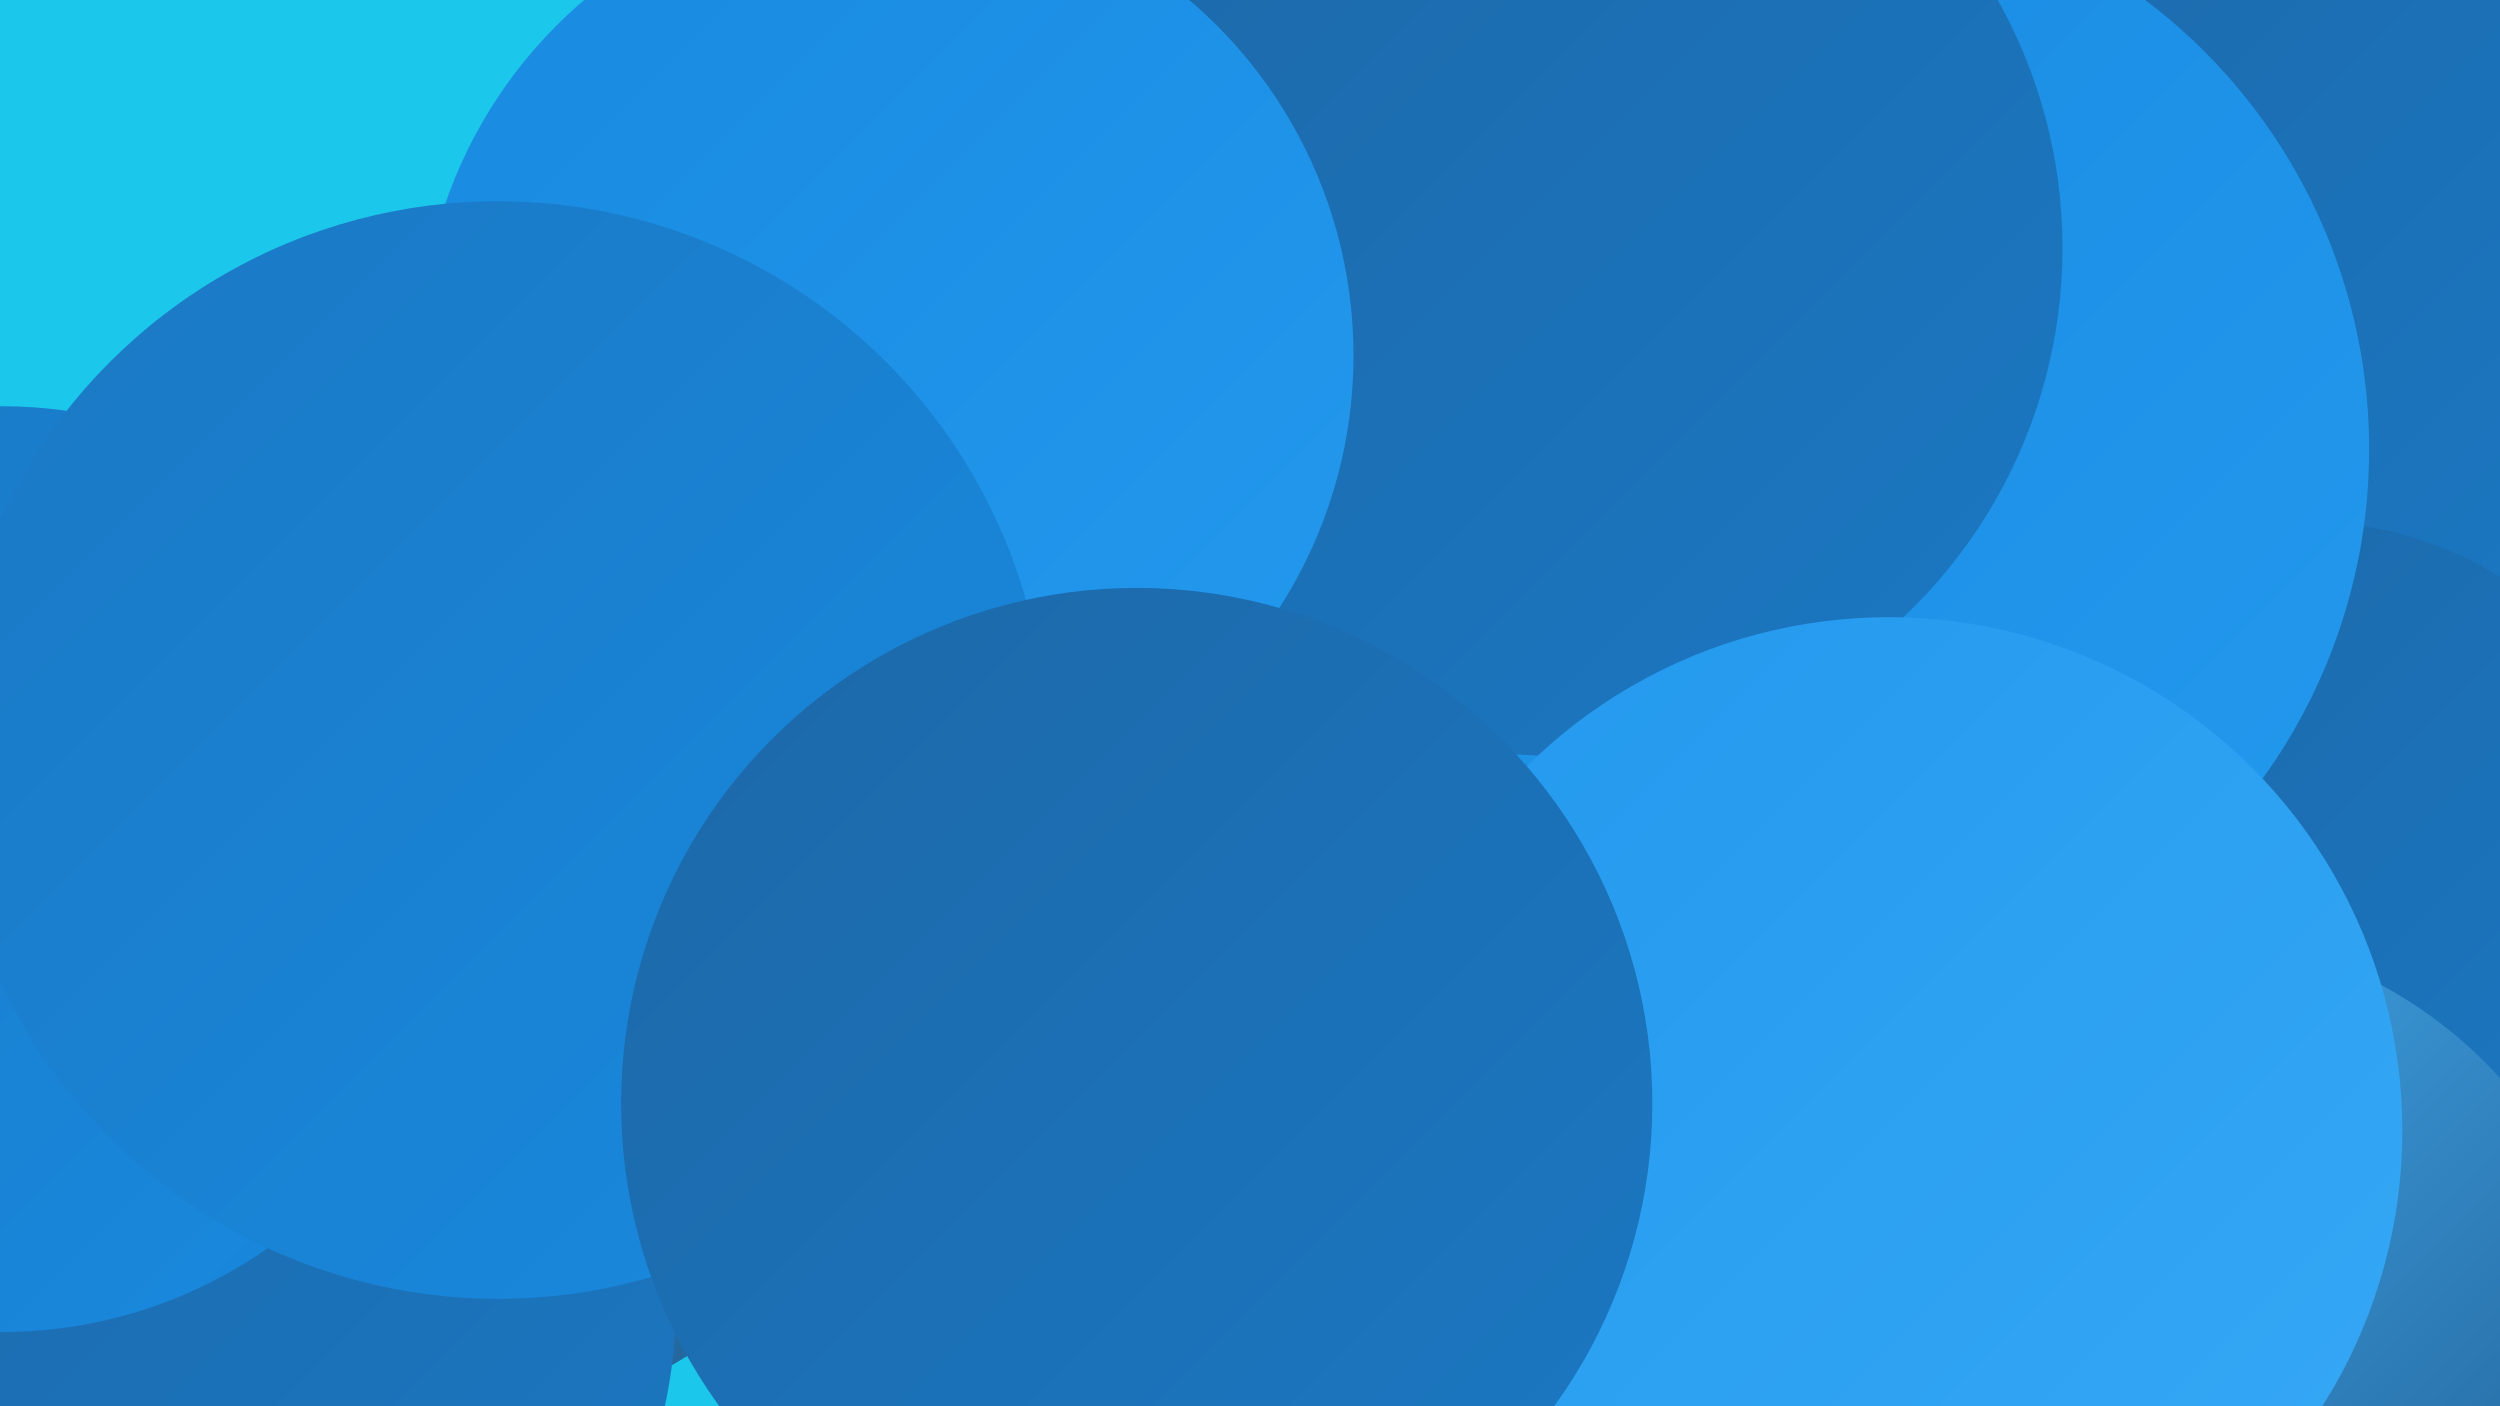 <?xml version="1.0" encoding="UTF-8"?><svg width="1280" height="720" xmlns="http://www.w3.org/2000/svg"><defs><linearGradient id="grad0" x1="0%" y1="0%" x2="100%" y2="100%"><stop offset="0%" style="stop-color:#1d598e;stop-opacity:1" /><stop offset="100%" style="stop-color:#1c68a8;stop-opacity:1" /></linearGradient><linearGradient id="grad1" x1="0%" y1="0%" x2="100%" y2="100%"><stop offset="0%" style="stop-color:#1c68a8;stop-opacity:1" /><stop offset="100%" style="stop-color:#1b78c3;stop-opacity:1" /></linearGradient><linearGradient id="grad2" x1="0%" y1="0%" x2="100%" y2="100%"><stop offset="0%" style="stop-color:#1b78c3;stop-opacity:1" /><stop offset="100%" style="stop-color:#188ae0;stop-opacity:1" /></linearGradient><linearGradient id="grad3" x1="0%" y1="0%" x2="100%" y2="100%"><stop offset="0%" style="stop-color:#188ae0;stop-opacity:1" /><stop offset="100%" style="stop-color:#2399ee;stop-opacity:1" /></linearGradient><linearGradient id="grad4" x1="0%" y1="0%" x2="100%" y2="100%"><stop offset="0%" style="stop-color:#2399ee;stop-opacity:1" /><stop offset="100%" style="stop-color:#36a8f5;stop-opacity:1" /></linearGradient><linearGradient id="grad5" x1="0%" y1="0%" x2="100%" y2="100%"><stop offset="0%" style="stop-color:#36a8f5;stop-opacity:1" /><stop offset="100%" style="stop-color:#49b6fa;stop-opacity:1" /></linearGradient><linearGradient id="grad6" x1="0%" y1="0%" x2="100%" y2="100%"><stop offset="0%" style="stop-color:#49b6fa;stop-opacity:1" /><stop offset="100%" style="stop-color:#1d598e;stop-opacity:1" /></linearGradient></defs><rect width="1280" height="720" fill="#1bc7ea" /><circle cx="1194" cy="111" r="239" fill="url(#grad4)" /><circle cx="797" cy="419" r="249" fill="url(#grad0)" /><circle cx="1017" cy="662" r="200" fill="url(#grad0)" /><circle cx="743" cy="506" r="225" fill="url(#grad5)" /><circle cx="744" cy="513" r="271" fill="url(#grad1)" /><circle cx="1128" cy="717" r="285" fill="url(#grad4)" /><circle cx="1118" cy="146" r="222" fill="url(#grad1)" /><circle cx="840" cy="316" r="262" fill="url(#grad2)" /><circle cx="1180" cy="458" r="191" fill="url(#grad1)" /><circle cx="1111" cy="705" r="228" fill="url(#grad6)" /><circle cx="925" cy="230" r="288" fill="url(#grad3)" /><circle cx="705" cy="658" r="278" fill="url(#grad3)" /><circle cx="209" cy="464" r="271" fill="url(#grad6)" /><circle cx="102" cy="668" r="244" fill="url(#grad1)" /><circle cx="1" cy="445" r="237" fill="url(#grad2)" /><circle cx="796" cy="127" r="260" fill="url(#grad1)" /><circle cx="454" cy="182" r="239" fill="url(#grad3)" /><circle cx="967" cy="579" r="263" fill="url(#grad4)" /><circle cx="255" cy="384" r="281" fill="url(#grad2)" /><circle cx="582" cy="565" r="264" fill="url(#grad1)" /></svg>